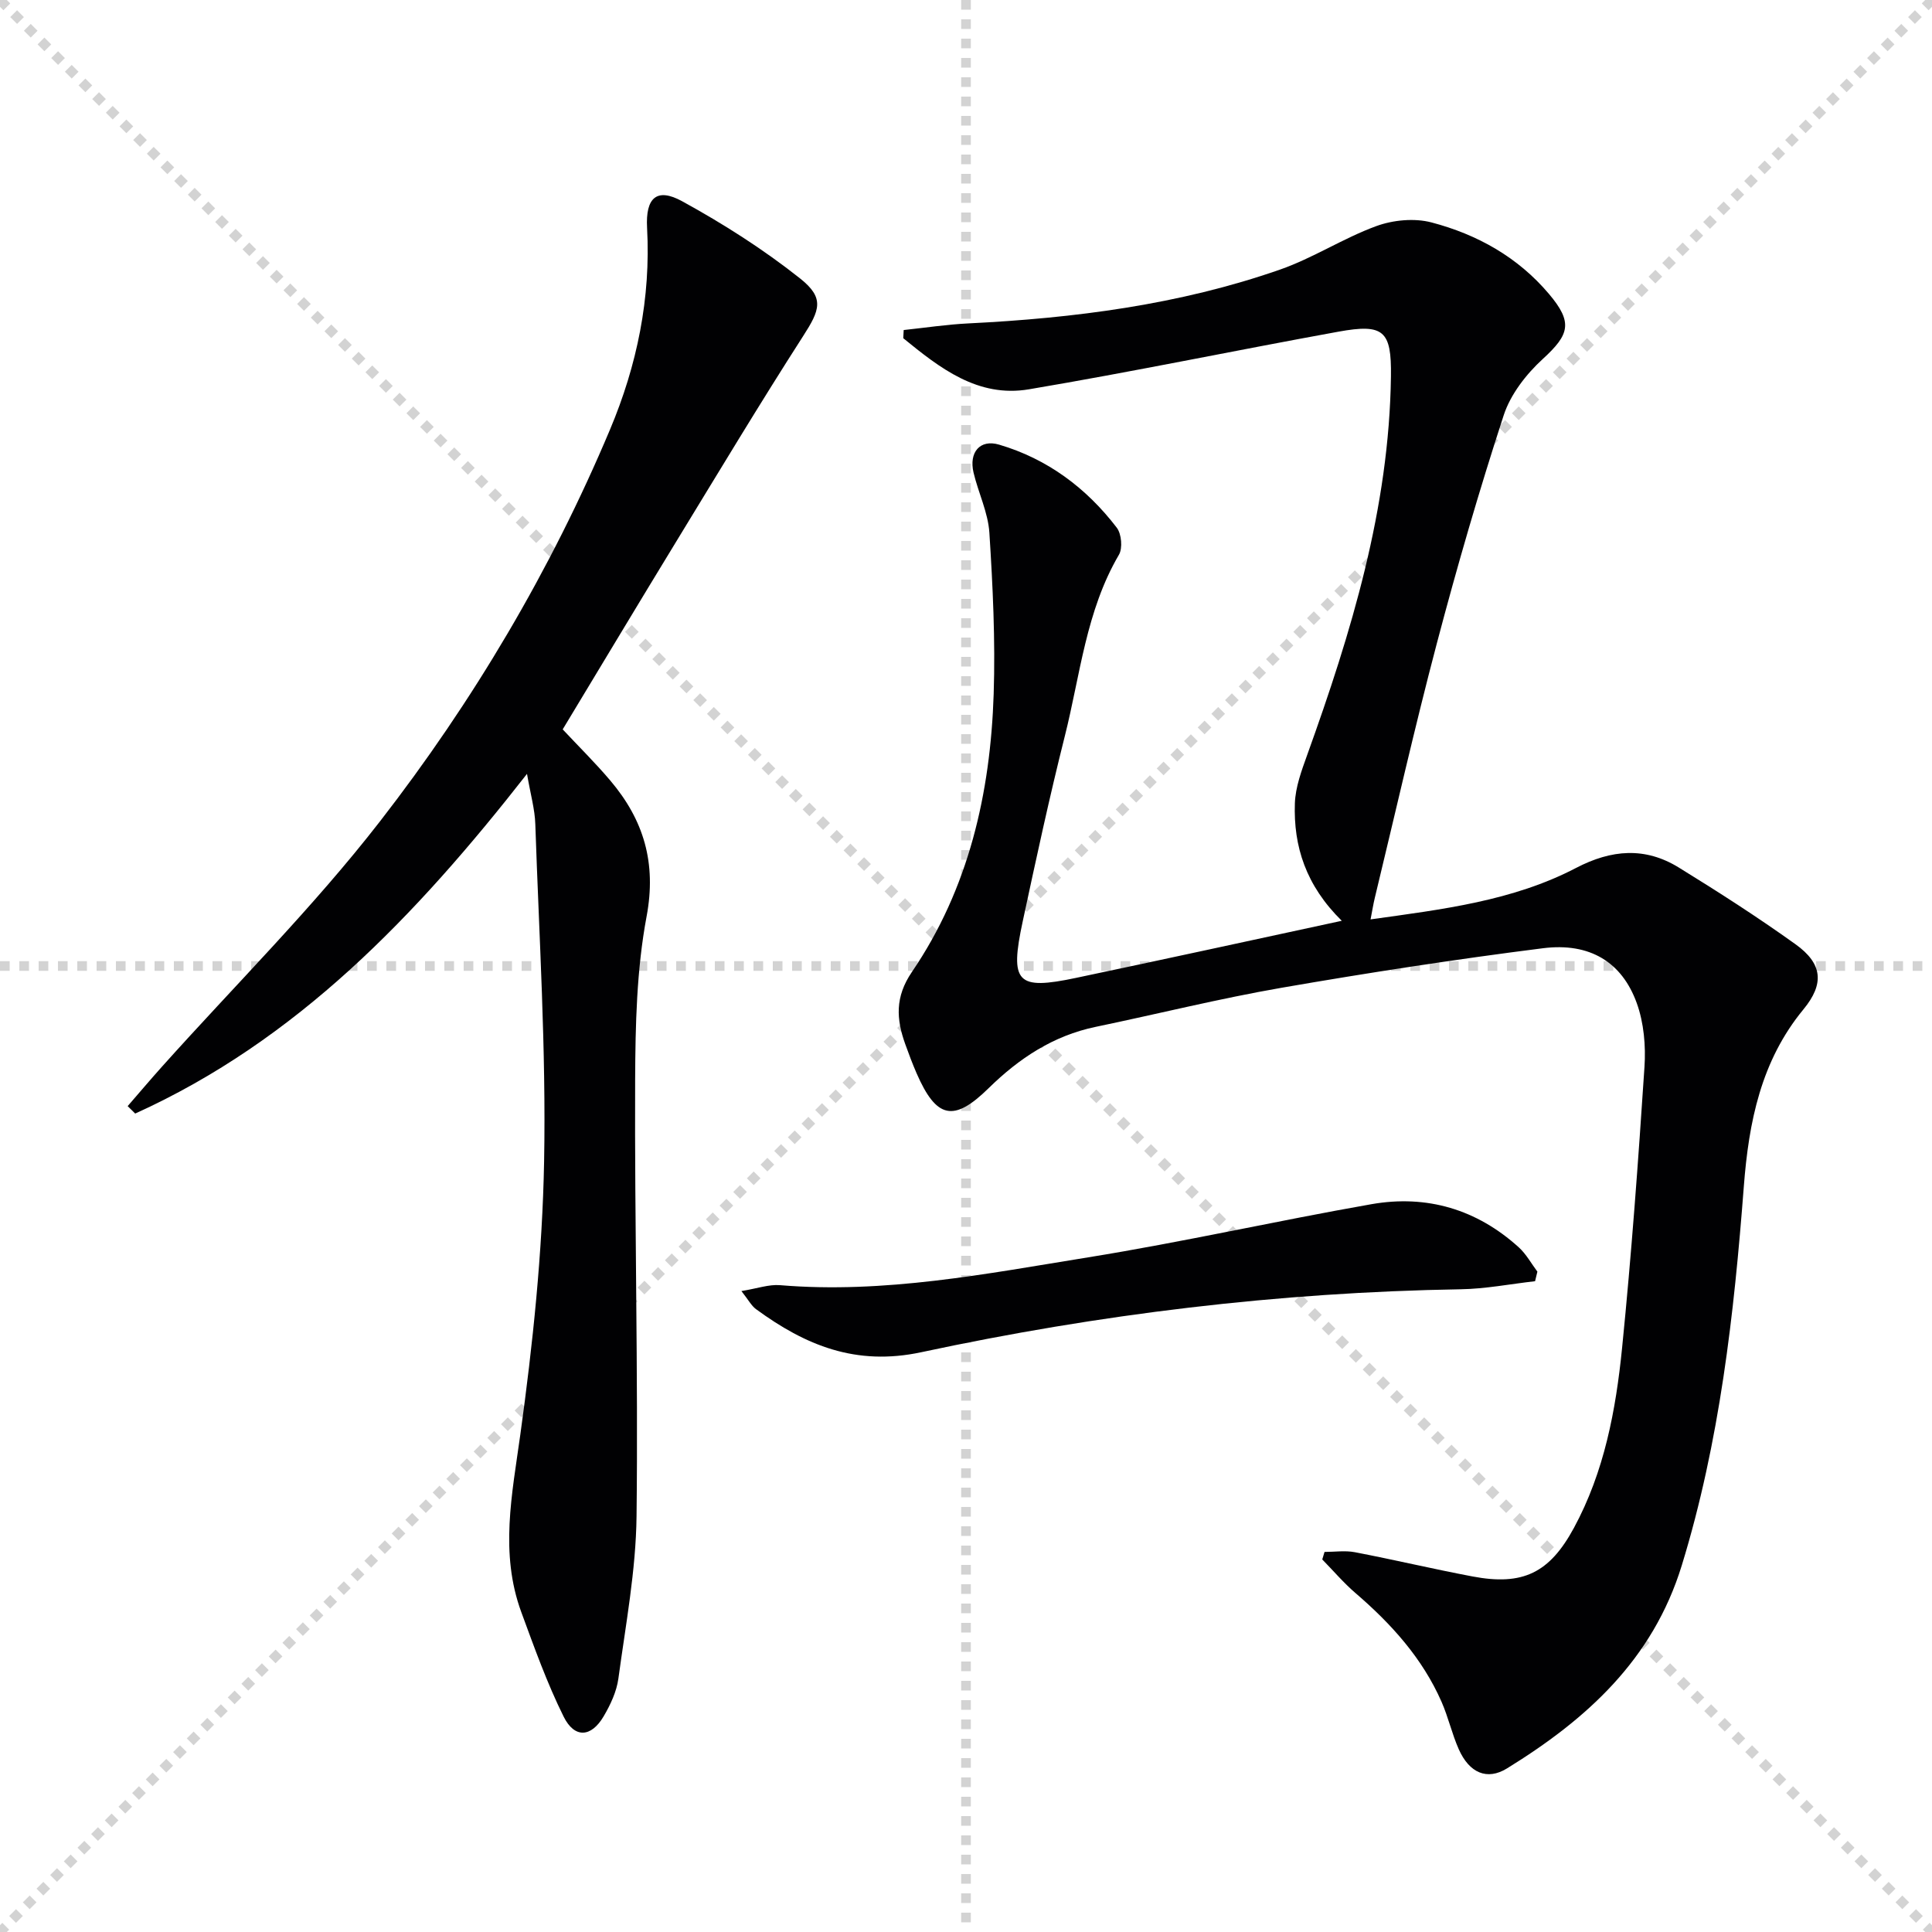 <svg enable-background="new 0 0 400 400" viewBox="0 0 400 400" xmlns="http://www.w3.org/2000/svg"><g stroke="lightgray" stroke-dasharray="1,1" stroke-width="1" transform="scale(2, 2)"><line x1="0" y1="0" x2="200" y2="200"></line><line x1="200" y1="0" x2="0" y2="200"></line><line x1="100" y1="0" x2="100" y2="200"></line><line x1="0" y1="100" x2="200" y2="100"></line></g><g fill="#010103"><path d="m277.8 190.64c-7.43-7.31-10.02-15.41-9.71-24.33.12-3.35 1.38-6.75 2.54-9.98 9.14-25.4 16.99-51.09 17.35-78.42.13-9.46-1.5-10.94-10.87-9.24-21.37 3.88-42.65 8.32-64.07 11.93-10.59 1.79-18.48-4.42-26.03-10.58.03-.56.06-1.12.09-1.69 4.44-.47 8.88-1.15 13.34-1.37 21.98-1.09 43.7-3.86 64.56-11.14 6.86-2.39 13.11-6.51 19.95-9.01 3.48-1.27 7.88-1.69 11.42-.76 9.45 2.48 17.88 7.17 24.33 14.81 4.98 5.9 4.27 8.38-1.28 13.46-3.43 3.14-6.69 7.33-8.1 11.67-5.08 15.59-9.66 31.36-13.84 47.22-4.61 17.47-8.59 35.11-12.84 52.68-.31 1.27-.51 2.56-.88 4.46 14.88-2.08 29.42-3.8 42.56-10.66 7.33-3.82 14.29-4.37 21.25-.08 8.2 5.05 16.33 10.27 24.16 15.88 5.66 4.05 5.99 8.22 1.66 13.48-8.81 10.68-11.33 23.36-12.35 36.67-2.03 26.52-4.98 52.85-12.85 78.47-6 19.52-19.71 31.87-36.2 42.03-4.1 2.52-7.78.95-9.97-3.98-1.41-3.18-2.17-6.65-3.57-9.83-3.97-9.03-10.41-16.14-17.81-22.5-2.47-2.12-4.59-4.63-6.88-6.96.16-.52.31-1.04.47-1.56 2.1 0 4.26-.33 6.29.06 8.14 1.56 16.21 3.48 24.36 5.02 10.41 1.97 15.93-.73 20.98-10.05 6.3-11.63 8.69-24.41 9.98-37.31 1.94-19.34 3.35-38.73 4.63-58.12.29-4.37-.12-9.13-1.59-13.21-3.06-8.5-9.73-12.6-19.41-11.38-18.11 2.29-36.16 5.07-54.15 8.19-12.9 2.24-25.64 5.42-38.47 8.09-8.8 1.83-15.87 6.52-22.17 12.7-7.23 7.1-10.81 6.32-14.91-3.09-.86-1.98-1.62-4.01-2.35-6.04-1.85-5.17-2.15-9.74 1.37-14.92 11.77-17.27 16.27-37 16.94-57.57.36-11.11-.18-22.28-.89-33.38-.27-4.2-2.29-8.27-3.28-12.46-.98-4.16 1.3-6.96 5.3-5.78 9.98 2.94 18.07 8.97 24.36 17.2.98 1.29 1.24 4.24.44 5.6-6.82 11.63-8.01 24.89-11.2 37.54-3.2 12.7-5.96 25.52-8.71 38.33-2.75 12.78-1.24 14.33 11.08 11.72 17.96-3.78 35.94-7.7 54.97-11.81z"/><path d="m109.11 160.22c-23.07 29.5-47.66 55.18-81.12 70.33-.52-.51-1.04-1.02-1.56-1.54 2.38-2.74 4.73-5.52 7.15-8.22 15.1-16.85 31.24-32.89 45.08-50.72 19.3-24.87 35.36-51.97 47.63-81.12 5.61-13.33 8.47-27.23 7.68-41.79-.34-6.23 2.01-8.37 7.25-5.5 8.52 4.67 16.83 9.96 24.43 15.99 5.12 4.06 4.1 6.54.62 11.95-8.98 13.98-17.54 28.23-26.2 42.42-7.88 12.91-15.65 25.88-23.57 38.99 3.38 3.61 6.79 6.97 9.87 10.61 6.9 8.15 9.58 17.02 7.5 28.12-2.07 11.02-2.32 22.49-2.37 33.77-.13 30.14.64 60.29.29 90.42-.13 11.22-2.25 22.43-3.76 33.6-.37 2.71-1.65 5.44-3.06 7.83-2.56 4.35-6.01 4.6-8.27.06-3.45-6.95-6.08-14.33-8.77-21.64-4.49-12.22-1.92-24.36-.2-36.79 2.59-18.72 4.57-37.64 4.92-56.52.43-23.26-1.04-46.56-1.82-69.83-.09-3.06-.98-6.12-1.72-10.42z"/><path d="m317.82 265.26c-5.14.58-10.27 1.59-15.42 1.67-37.66.62-74.91 5.16-111.65 13.03-13.59 2.91-24.01-1.44-34.22-8.91-.97-.71-1.57-1.91-3.03-3.75 3.28-.53 5.68-1.41 7.99-1.22 21.61 1.81 42.71-2.36 63.8-5.76 19.64-3.17 39.08-7.57 58.68-11.01 11.43-2 21.79 1.06 30.48 8.94 1.54 1.4 2.58 3.34 3.85 5.03-.17.66-.32 1.32-.48 1.98z"/></g></svg>